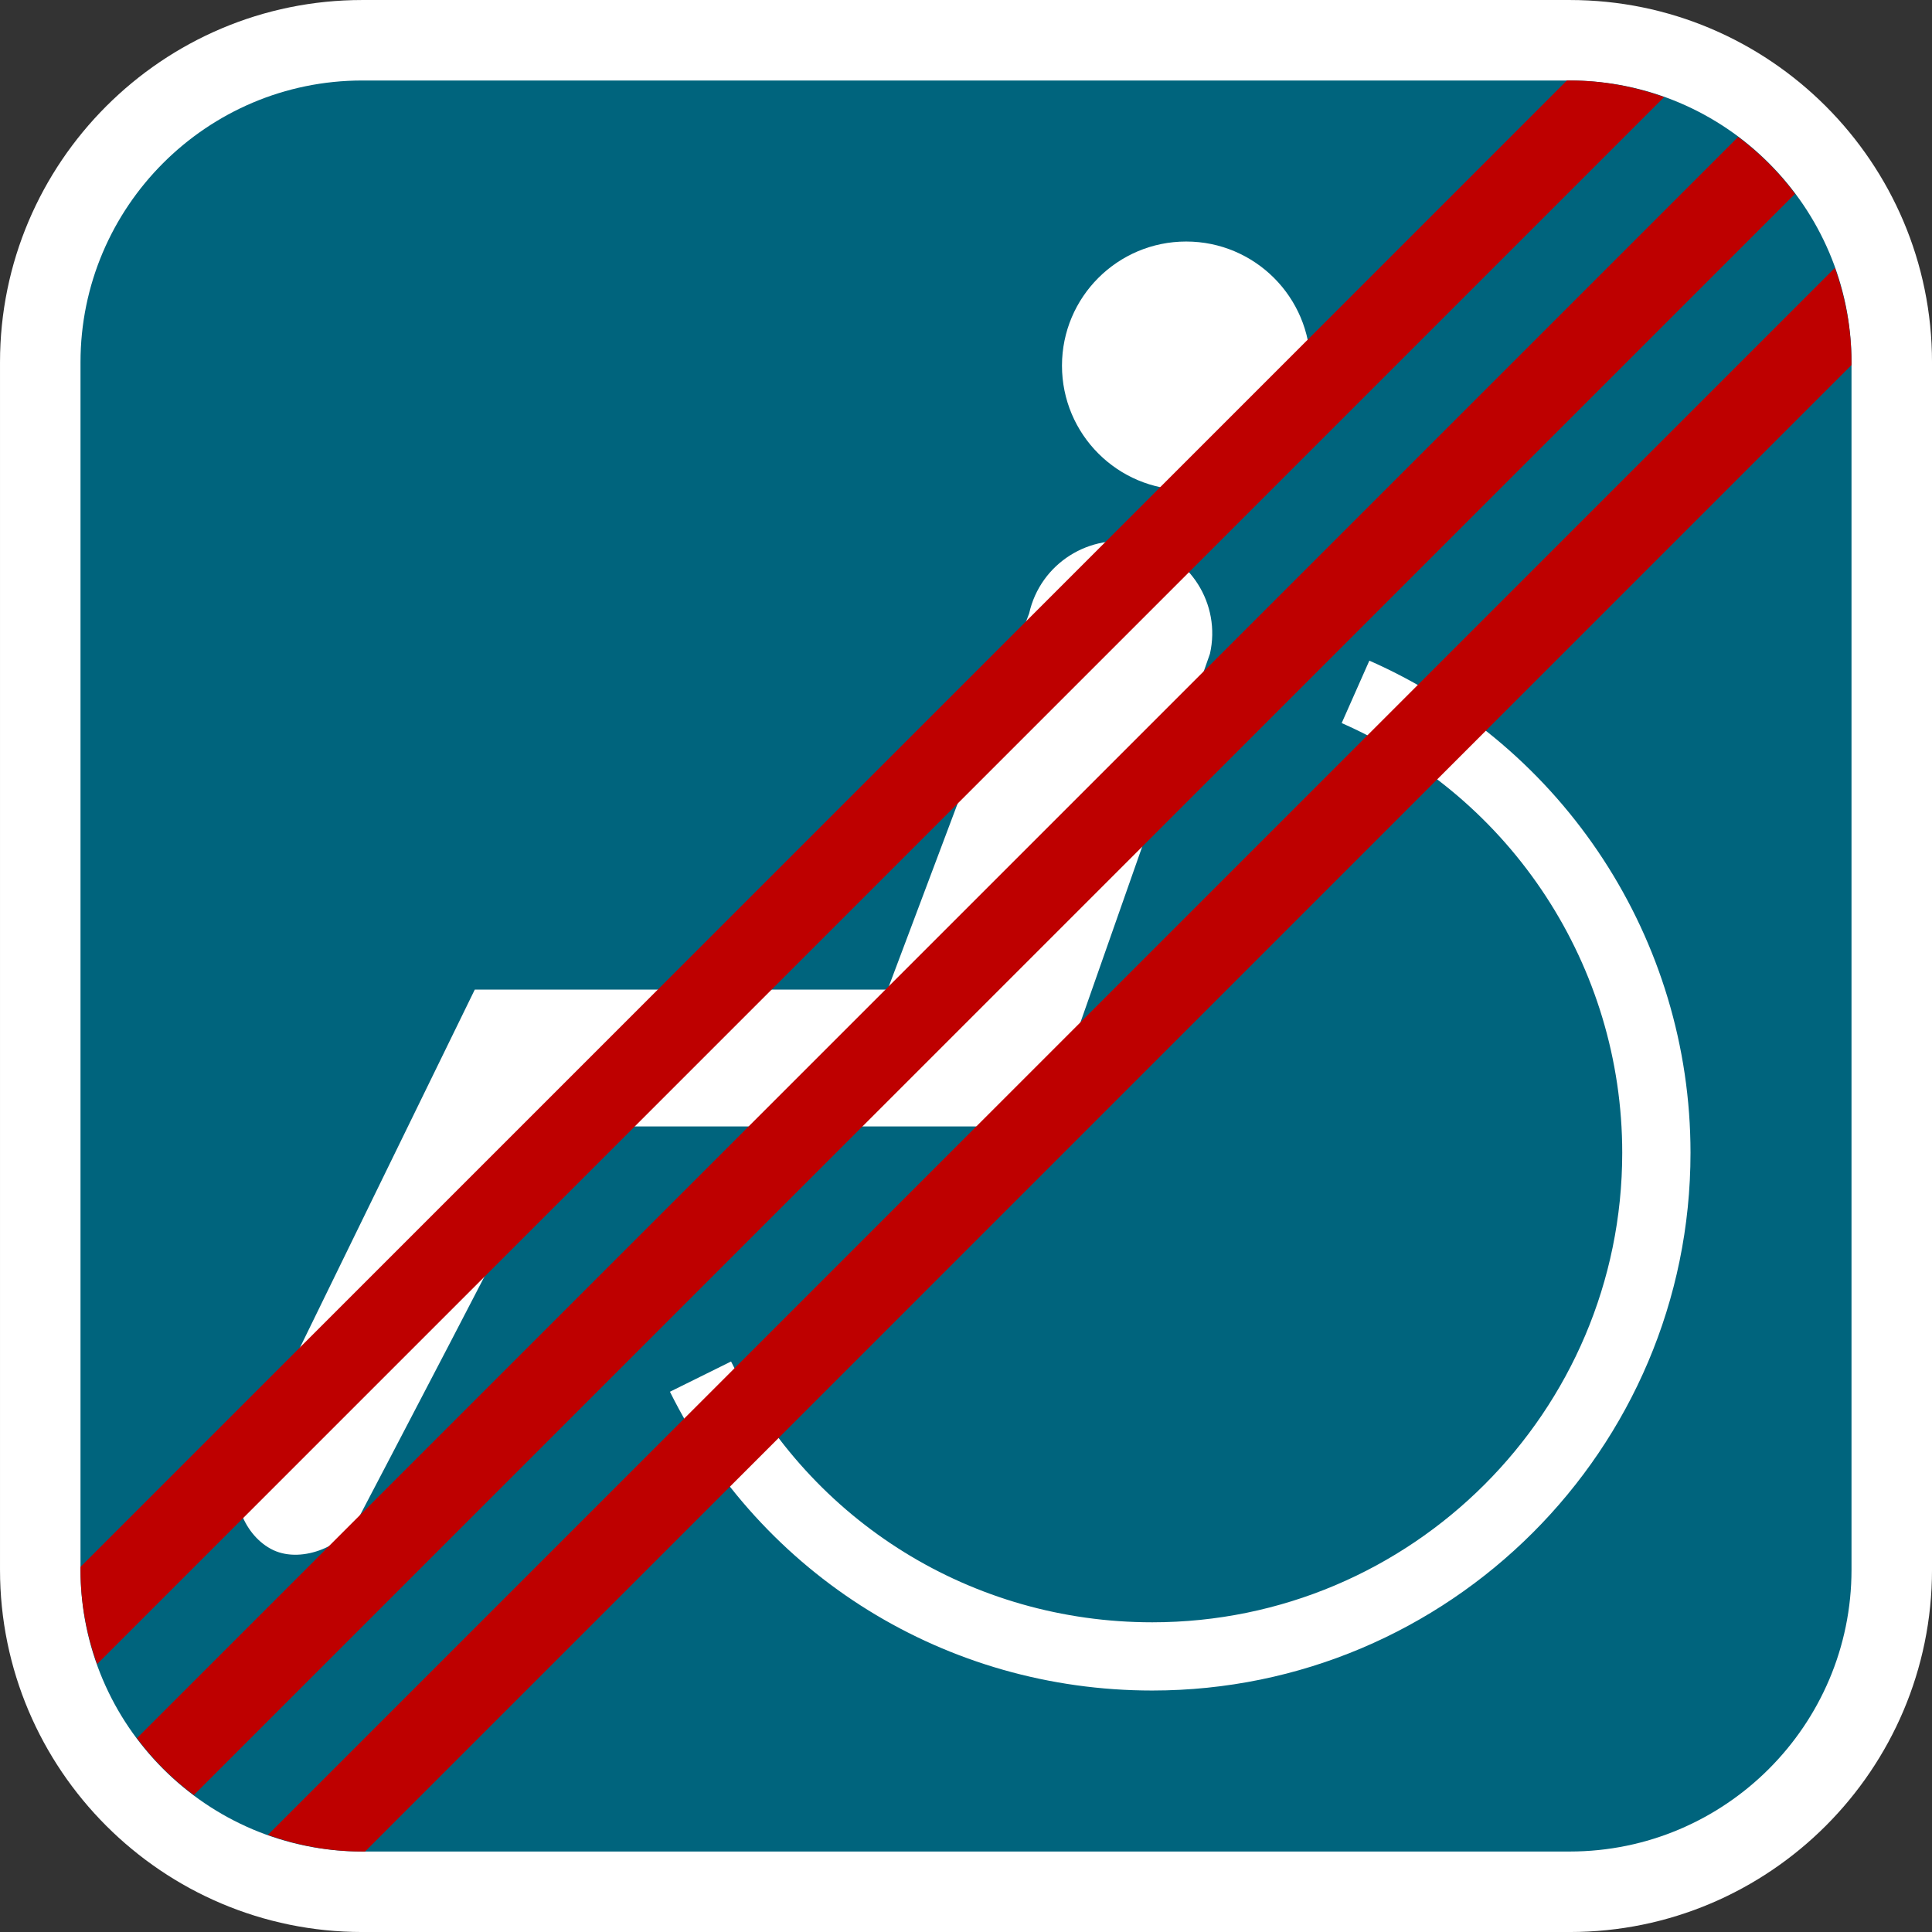<?xml version="1.0" encoding="utf-8"?>
<!-- Generator: Adobe Illustrator 16.0.0, SVG Export Plug-In . SVG Version: 6.00 Build 0)  -->
<!DOCTYPE svg PUBLIC "-//W3C//DTD SVG 1.1//EN" "http://www.w3.org/Graphics/SVG/1.1/DTD/svg11.dtd">
<svg version="1.1" id="Calque_1" xmlns="http://www.w3.org/2000/svg" xmlns:xlink="http://www.w3.org/1999/xlink" x="0px" y="0px"
	 width="170.079px" height="170.078px" viewBox="-314.509 403.491 170.079 170.078"
	 enable-background="new -314.509 403.491 170.079 170.078" xml:space="preserve">
<rect x="-314.509" y="403.491" width="170.079" height="170.078" fill="#333333" stroke="none"/>
<g>
	<path fill="#FFFFFF" d="M-176.319,403.492h-106.299c-17.583,0-31.89,14.305-31.89,31.89v106.299c0,17.585,14.306,31.89,31.89,31.89
		h106.299c17.584,0,31.89-14.303,31.89-31.89V435.382C-144.429,417.797-158.735,403.492-176.319,403.492z"/>
	<path fill="#00647D" d="M-176.319,410.578h-106.299c-13.677,0-24.804,11.124-24.804,24.804v106.299
		c0,13.677,11.125,24.804,24.804,24.804h106.299c13.676,0,24.803-11.124,24.803-24.804V435.382
		C-151.516,421.705-162.643,410.578-176.319,410.578z"/>
</g>
<g>
	<path fill="#FFFFFF" d="M-221.02,435.681c0,6.039,4.894,10.938,10.934,10.938c6.032,0,10.934-4.899,10.934-10.938
		c0-6.034-4.902-10.928-10.934-10.928C-216.126,424.753-221.02,429.647-221.02,435.681z"/>
	<path fill="#FFFFFF" d="M-213.074,546.306c22.816,0,41.374-18.537,41.374-41.333c0-16.373-9.689-31.222-24.697-37.828l2.435-5.496
		c17.174,7.573,28.273,24.574,28.273,43.324c0,26.102-21.262,47.339-47.384,47.339c-18.122,0-34.395-10.075-42.46-26.302
		l5.381-2.664C-243.103,537.505-228.901,546.306-213.074,546.306z"/>
	<path fill="#FFFFFF" d="M-293.216,532.597l20.504-41.991h3.278h33.066l12.46-33.122c0.979-4.385,5.344-7.149,9.74-6.168
		c4.399,0.987,7.172,5.345,6.173,9.73l-11.658,33.187c-0.251,1.104-0.712,2.11-1.344,2.979c-0.624,2.129-2.578,5.442-4.91,5.442
		c0,0-33.633,0-39.226,0c-2.387,5.065-17.726,34.309-17.726,34.309c-1.209,2.579-5.003,4.192-7.582,2.993
		C-293.016,538.74-294.426,535.167-293.216,532.597z"/>
</g>
<g>
	<path fill="#BE0000" d="M-176.321,410.577h-0.251l-130.85,130.851v0.252c0,2.917,0.532,5.707,1.461,8.307l137.948-137.948
		C-170.615,411.109-173.404,410.577-176.321,410.577z"/>
	<path fill="#BE0000" d="M-161.497,415.543l-140.96,140.963c1.426,1.9,3.11,3.587,5.011,5.01l140.962-140.963
		C-157.91,418.654-159.595,416.968-161.497,415.543z"/>
	<path fill="#BE0000" d="M-151.519,435.381c0-2.919-0.531-5.706-1.462-8.308l-137.947,137.948c2.602,0.93,5.391,1.463,8.308,1.463
		h0.251l130.85-130.854V435.381z"/>
</g>
</svg>
